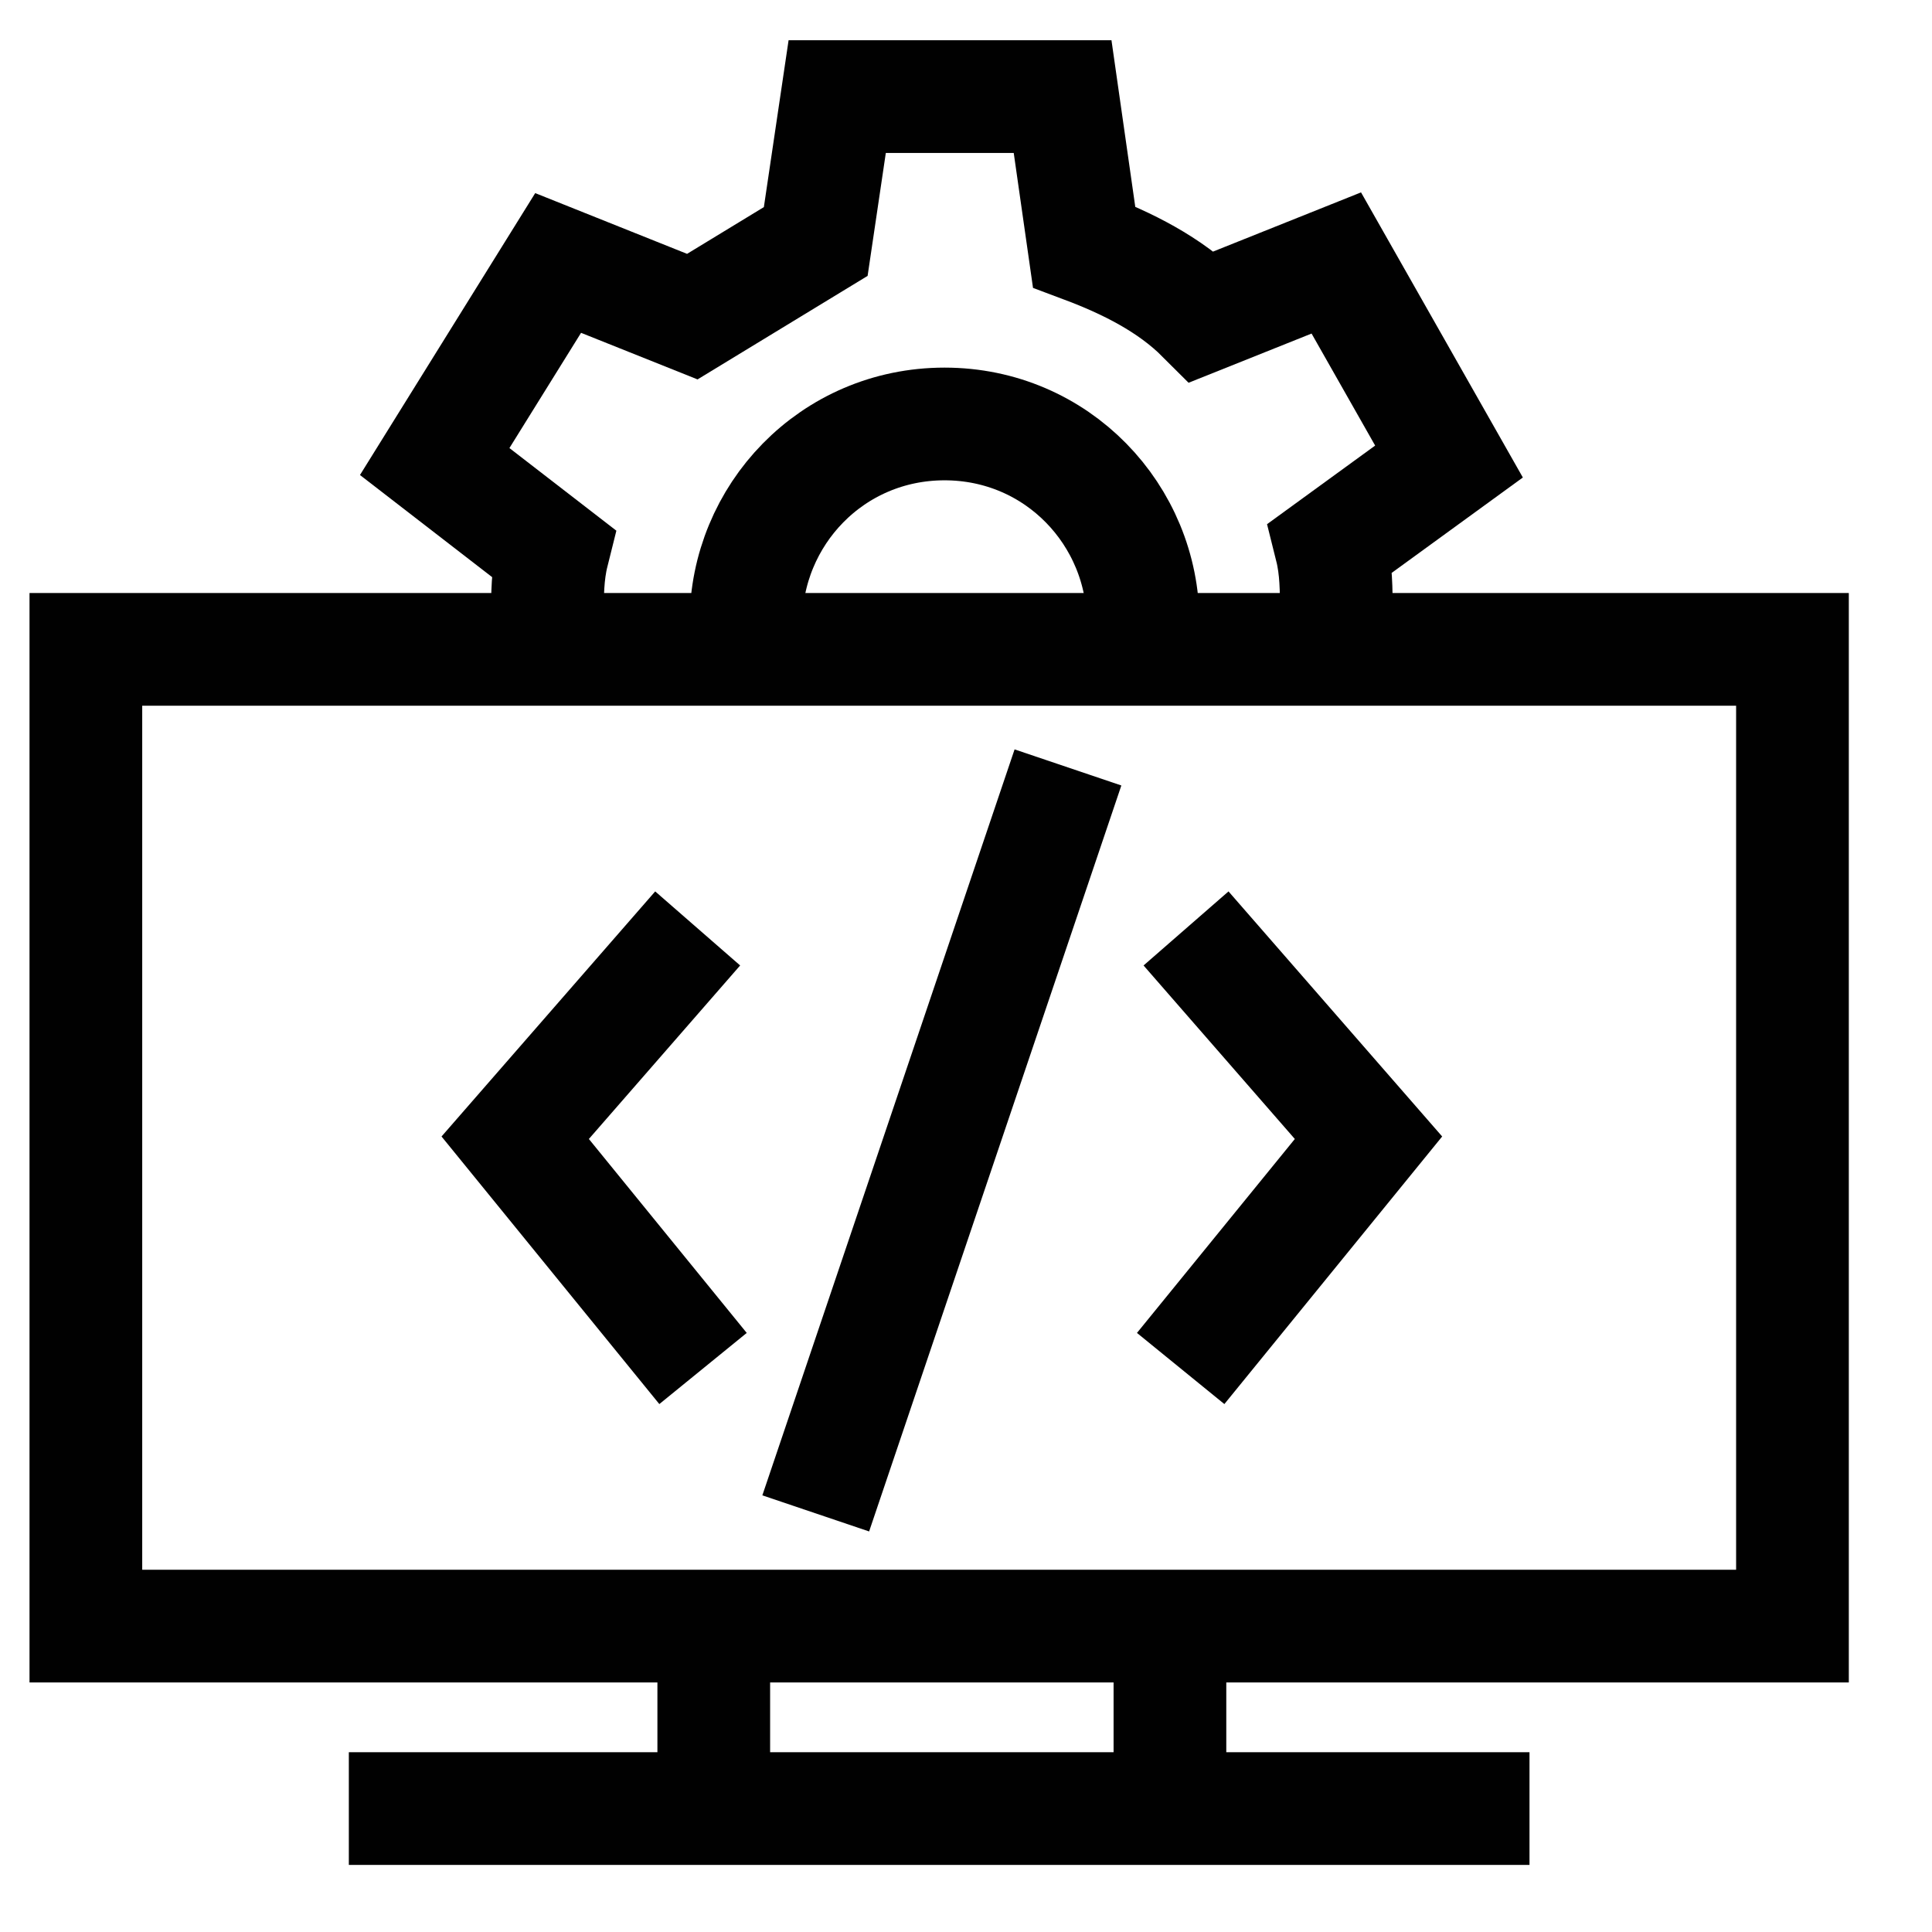 <?xml version="1.0" encoding="utf-8"?>
<!-- Generator: Adobe Illustrator 26.5.0, SVG Export Plug-In . SVG Version: 6.00 Build 0)  -->
<svg version="1.1" id="Layer_1" xmlns="http://www.w3.org/2000/svg" xmlns:xlink="http://www.w3.org/1999/xlink" x="0px" y="0px"
	 viewBox="0 0 36 36" style="enable-background:new 0 0 36 36;" xml:space="preserve">
<style type="text/css">
	.st0{fill:none;stroke:#010101;stroke-width:2.1;stroke-miterlimit:10;}
</style>
<rect x="1.6" y="12.1" class="st0" width="31.8" height="18.2"/>
<line class="st0" x1="6.5" y1="33.7" x2="28.5" y2="33.7"/>
<g>
	<line class="st0" x1="21.8" y1="30.3" x2="21.8" y2="34.2"/>
	<line class="st0" x1="13.3" y1="30.3" x2="13.3" y2="34.2"/>
</g>
<g>
	<path class="st0" d="M13.9,11.6c0-2,1.6-3.7,3.7-3.7s3.7,1.7,3.7,3.7"/>
	<g>
		<path class="st0" d="M24.9,11.4c0-0.4,0-0.8-0.1-1.2L27,8.6l-2.1-3.7l-2.5,1c-0.6-0.6-1.4-1-2.2-1.3l-0.4-2.8h-4.2l-0.4,2.7
			l-2.3,1.4l-2.5-1L8.1,8.6l2.2,1.7c-0.1,0.4-0.1,0.8-0.1,1.2c0,0.1,0,0.1,0,0.2"/>
	</g>
</g>
<g>
	<line class="st0" x1="19.9" y1="14.3" x2="15.2" y2="28.2"/>
	<g>
		<polyline class="st0" points="13,17.3 9.6,21.2 13.1,25.5 		"/>
		<polyline class="st0" points="22,25.5 25.5,21.2 22.1,17.3 		"/>
	</g>
</g>
</svg>
